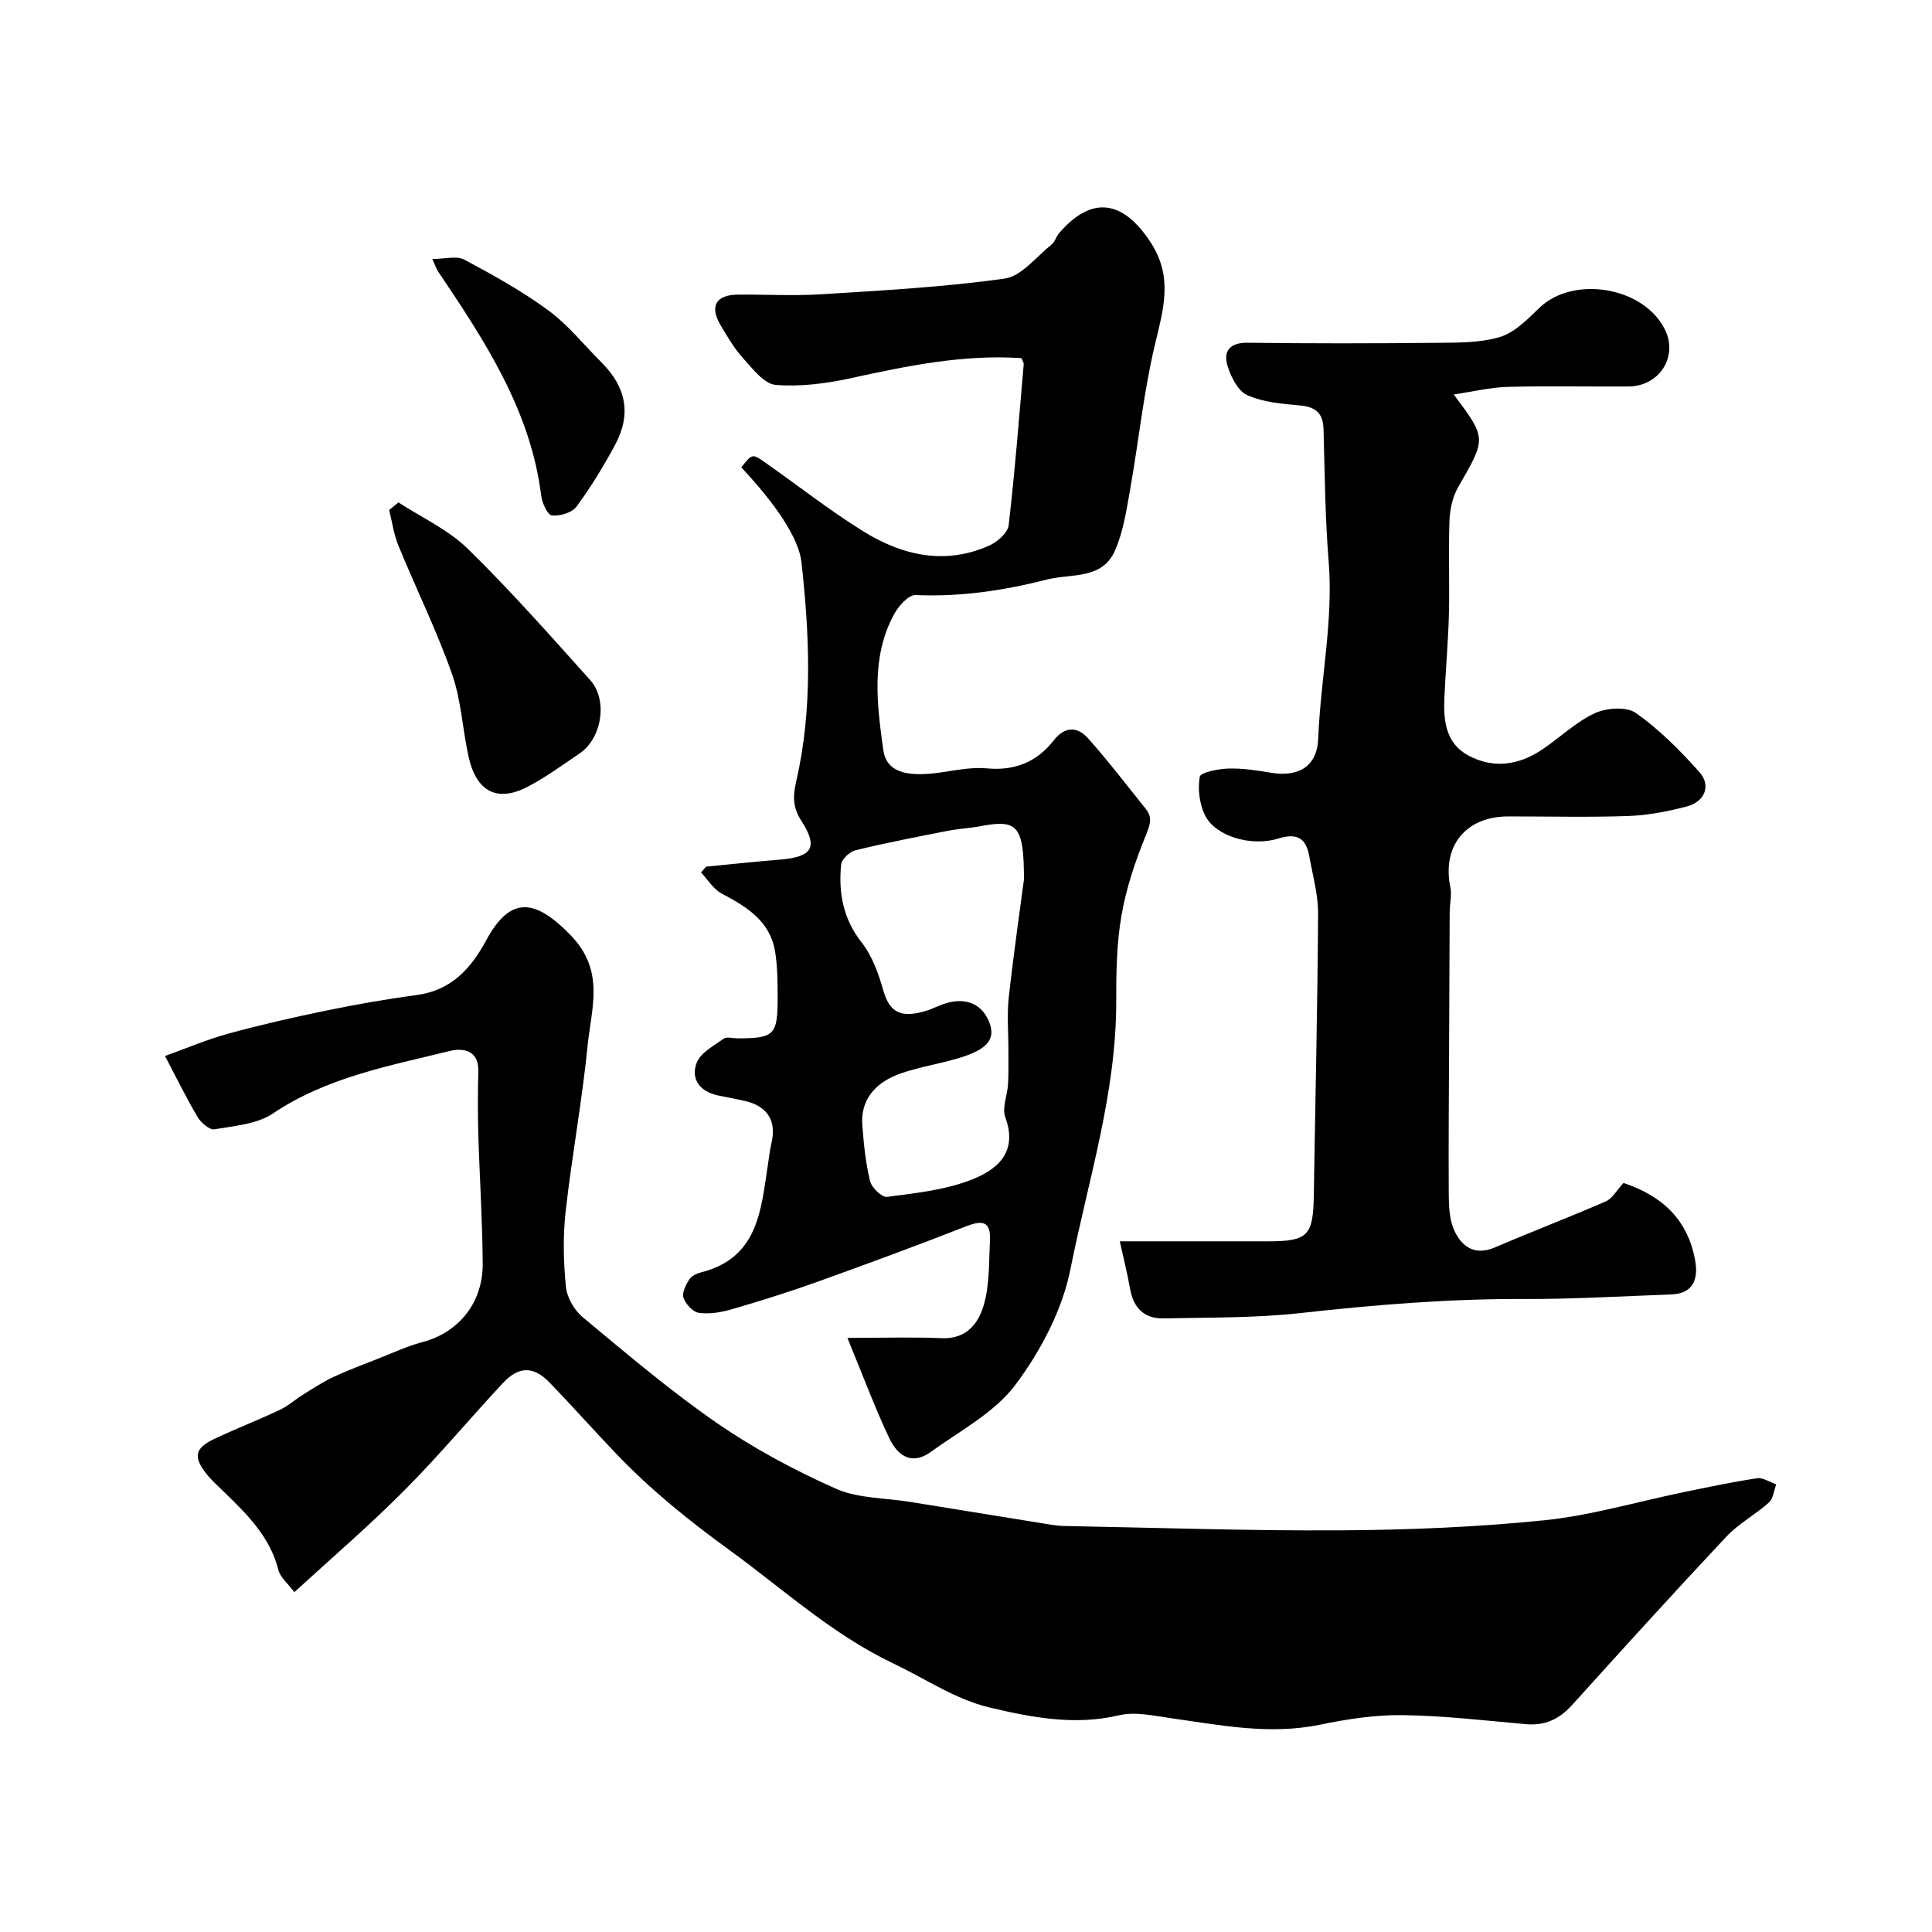 <svg enable-background="new 0 0 400 400" viewBox="0 0 400 400" xmlns="http://www.w3.org/2000/svg"><g fill="#000001"><path d="m60.94 329.64c-1.34-1.81-2.92-3.06-3.31-4.61-1.69-6.75-6.32-11.35-11.03-15.94-1.31-1.28-2.71-2.5-3.84-3.92-2.83-3.57-2.43-5.37 1.75-7.33 4.42-2.07 8.99-3.85 13.4-5.93 1.74-.82 3.23-2.17 4.89-3.2 2.04-1.27 4.06-2.61 6.23-3.62 3.06-1.43 6.23-2.6 9.37-3.84 2.98-1.17 5.91-2.55 8.99-3.36 7.49-1.96 12.6-8.07 12.55-16.27-.05-8.93-.65-17.86-.91-26.8-.13-4.35-.11-8.71 0-13.06.11-4.49-3.38-4.8-5.95-4.16-12.58 3.11-25.41 5.43-36.57 12.93-3.3 2.22-7.98 2.57-12.11 3.28-1.02.17-2.8-1.37-3.5-2.56-2.42-4.1-4.52-8.4-6.74-12.62 4.34-1.56 8.61-3.39 13.05-4.61 6.71-1.84 13.51-3.39 20.32-4.79 6.22-1.28 12.5-2.38 18.8-3.23 7.1-.95 11.18-5.48 14.31-11.28 4.99-9.25 10.09-8.78 17.58-1.01 7.08 7.35 4.21 15.02 3.45 22.69-1.15 11.54-3.28 22.99-4.57 34.52-.57 5.12-.44 10.39.07 15.52.22 2.22 1.74 4.83 3.48 6.28 9.07 7.52 18.08 15.21 27.76 21.89 7.69 5.31 16.08 9.8 24.63 13.6 4.62 2.05 10.22 1.9 15.37 2.74 9.65 1.56 19.29 3.13 28.94 4.68.97.16 1.96.3 2.95.31 19.13.35 38.26 1.02 57.39.9 14.04-.09 28.12-.66 42.08-2.09 9.65-.99 19.1-3.81 28.65-5.78 5.1-1.05 10.2-2.14 15.35-2.91 1.24-.19 2.65.81 3.98 1.26-.48 1.28-.61 2.95-1.52 3.76-2.79 2.51-6.25 4.34-8.79 7.05-10.79 11.49-21.38 23.17-31.95 34.87-2.65 2.93-5.63 4.33-9.6 3.97-8.51-.76-17.02-1.76-25.54-1.87-5.68-.07-11.46.82-17.06 1.98-10.46 2.16-20.61.1-30.86-1.35-3.57-.51-7.42-1.39-10.79-.59-9.2 2.18-18.19.41-26.83-1.64-6.96-1.65-13.29-5.97-19.9-9.12-12.59-5.99-22.77-15.38-33.91-23.47-8.33-6.05-16.2-12.39-23.28-19.78-4.69-4.9-9.2-9.98-13.91-14.86-3.33-3.45-6.38-3.47-9.69.08-6.81 7.29-13.2 14.99-20.24 22.05-7.2 7.28-14.98 13.94-22.94 21.24z"/><path d="m175.45 277c7.32 0 13.41-.21 19.46.06 5.24.24 7.75-3.13 8.83-7.08 1.16-4.2 1-8.79 1.22-13.22.2-4.08-1.74-4.12-5.03-2.83-10.26 4.02-20.6 7.83-30.97 11.55-5.79 2.07-11.67 3.91-17.57 5.62-2.15.63-4.56 1.01-6.73.7-1.22-.17-2.69-1.81-3.15-3.11-.36-1.01.47-2.64 1.16-3.75.46-.74 1.55-1.28 2.47-1.51 11.92-3 12.41-13.01 13.87-22.44.22-1.45.39-2.91.72-4.34 1.05-4.55-.78-7.58-5.38-8.68-1.9-.45-3.83-.77-5.74-1.18-3.7-.79-5.64-3.39-4.38-6.72.79-2.09 3.52-3.54 5.58-5.01.66-.47 1.95-.08 2.95-.08 7.58-.01 8.27-.68 8.24-8.6-.01-3.13-.02-6.31-.53-9.38-1.04-6.34-5.9-9.27-11.07-12.01-1.71-.91-2.86-2.88-4.26-4.36.35-.4.7-.8 1.05-1.2 5.04-.48 10.08-1.04 15.12-1.44 6.86-.54 8.18-2.51 4.6-8.05-1.8-2.8-1.77-5.07-1.05-8.21 3.43-14.99 2.74-30.17 1.08-45.31-.56-5.05-5.4-12.13-12.46-19.65 2.21-2.81 2.26-2.89 4.8-1.11 6.82 4.77 13.37 9.95 20.43 14.33 8.08 5.02 16.91 7.06 26.11 2.96 1.68-.75 3.82-2.63 4.01-4.2 1.3-11.09 2.15-22.23 3.12-33.35.02-.28-.21-.59-.46-1.25-11.94-.81-23.6 1.58-35.29 4.14-5.09 1.11-10.46 1.82-15.6 1.4-2.4-.2-4.76-3.33-6.73-5.5-1.85-2.03-3.27-4.49-4.69-6.87-2.3-3.88-.96-6.27 3.5-6.32 5.83-.06 11.68.29 17.49-.08 12.63-.8 25.31-1.48 37.82-3.24 3.5-.49 6.53-4.5 9.69-7.01.72-.57.98-1.69 1.61-2.42 6.77-7.84 13.2-6.83 18.92 1.9 4.76 7.28 2.63 13.93.88 21.31-2.32 9.8-3.34 19.9-5.1 29.83-.76 4.3-1.42 8.77-3.15 12.71-2.65 6.06-9.07 4.7-14.14 6-8.92 2.28-17.89 3.6-27.15 3.2-1.46-.06-3.54 2.3-4.46 4.01-4.82 8.93-3.51 18.57-2.23 27.98.62 4.58 4.6 5.76 11.66 4.77 3.25-.45 6.58-1.18 9.79-.88 5.82.55 10.37-1.33 13.86-5.8 2.31-2.96 4.92-2.85 7.06-.46 4.2 4.68 8.01 9.72 11.97 14.62 1.49 1.85.9 3.36.02 5.53-2.17 5.33-4.05 10.91-5.03 16.57-1.01 5.82-1.1 11.84-1.09 17.78.04 19.02-5.82 37.07-9.47 55.42-1.68 8.45-6.15 16.94-11.36 23.92-4.34 5.81-11.51 9.56-17.6 13.97-3.42 2.47-6.55 1.44-8.63-3.03-2.91-6.17-5.3-12.59-8.59-20.6zm36.55-94.92c0-11.29-1.42-12.46-9.01-11.03-2.24.42-4.55.53-6.79.97-6.38 1.25-12.77 2.48-19.09 4.02-1.2.29-2.86 1.86-2.97 2.97-.55 5.81.39 11.21 4.25 16.11 2.2 2.79 3.5 6.48 4.5 9.97.91 3.16 2.4 5.06 5.66 4.83 1.89-.13 3.83-.77 5.57-1.56 4.9-2.21 9.01-1.04 10.69 3.26 1.38 3.51-.34 5.66-6.31 7.45-3.88 1.16-7.92 1.8-11.75 3.08-5.72 1.91-8.6 5.74-8.22 10.75.29 3.9.69 7.85 1.6 11.63.33 1.36 2.46 3.4 3.53 3.27 5.78-.75 11.74-1.39 17.13-3.42 5.43-2.05 10.09-5.6 7.34-13.09-.71-1.93.44-4.5.57-6.79.13-2.3.08-4.61.08-6.92.01-3.71-.33-7.46.08-11.13 1.03-9.27 2.37-18.52 3.14-24.37z"/><path d="m336.13 244.92c7.93 2.66 13.25 7.47 14.81 15.91.83 4.48-.75 7.02-4.94 7.17-10.1.36-20.19.98-30.29.94-15.59-.07-31.04 1.2-46.52 2.92-9.35 1.04-18.84.89-28.28 1.1-3.99.09-6.24-2.15-6.94-6.12-.61-3.44-1.47-6.84-2.13-9.84h30.77c8.17 0 9.27-1.18 9.4-9.49.3-19.42.77-38.85.89-58.27.02-4.01-1.12-8.04-1.84-12.03-.66-3.65-2.51-4.81-6.37-3.61-5.67 1.77-13.05-.49-15.17-4.73-1.18-2.35-1.57-5.48-1.12-8.05.16-.91 3.82-1.64 5.91-1.7 2.92-.09 5.88.38 8.78.86 5.88.99 9.62-1.39 9.84-7.09.46-12.26 3.16-24.37 2.15-36.75-.74-9.08-.8-18.22-1.06-27.34-.1-3.32-1.68-4.57-4.91-4.86-3.68-.32-7.57-.65-10.86-2.12-1.93-.86-3.41-3.77-4.1-6.06-.93-3.07.46-4.85 4.19-4.8 12.99.17 25.99.15 38.98.02 4.43-.05 9.06.04 13.22-1.21 3.06-.92 5.72-3.67 8.16-6.02 7.09-6.84 21.79-4.34 26.06 4.6 2.67 5.58-1.25 11.63-7.62 11.67-8.33.05-16.66-.14-24.98.08-3.63.1-7.23.99-11.18 1.57 6.84 9.12 6.75 9.07.96 19.1-1.16 2.01-1.75 4.59-1.84 6.94-.24 6.49.04 12.99-.12 19.49-.15 5.79-.69 11.57-.94 17.36-.2 4.71.3 9.38 5.01 11.88 5.23 2.78 10.46 1.97 15.28-1.28 3.65-2.46 6.92-5.67 10.84-7.49 2.42-1.12 6.59-1.42 8.53-.05 4.85 3.43 9.17 7.77 13.15 12.24 2.47 2.79 1.12 6.12-2.6 7.1-3.91 1.03-7.98 1.83-12.01 1.98-8.32.3-16.65.08-24.98.09-8.8.01-13.74 6.14-11.98 14.66.34 1.63-.13 3.41-.14 5.12-.05 8.52-.08 17.04-.11 25.55-.04 11.01-.15 22.03-.08 33.04.02 2.49.15 5.23 1.17 7.41 1.57 3.38 4.28 5.22 8.42 3.44 7.62-3.27 15.38-6.23 22.98-9.54 1.33-.62 2.22-2.31 3.61-3.79z"/><path d="m82.5 104.02c4.82 3.15 10.29 5.63 14.33 9.58 8.86 8.66 17.09 17.98 25.37 27.21 3.71 4.14 2.4 12.06-2.18 15.17-3.51 2.38-6.96 4.9-10.7 6.87-6.34 3.33-10.68 1.11-12.3-6.16-1.27-5.72-1.52-11.75-3.46-17.21-3.19-9.03-7.45-17.68-11.09-26.56-.95-2.31-1.28-4.88-1.9-7.33.65-.53 1.29-1.05 1.93-1.57z"/><path d="m89.5 53.62c2.63 0 5.04-.71 6.61.13 5.99 3.2 12 6.52 17.45 10.54 4.11 3.03 7.4 7.18 11.05 10.83 5.06 5.07 6.12 10.69 2.75 16.96-2.39 4.44-5.03 8.78-8.01 12.82-.93 1.26-3.44 2-5.1 1.81-.9-.1-2.01-2.58-2.2-4.09-2.22-17.8-11.78-32.18-21.43-46.54-.25-.38-.39-.85-1.12-2.46z"/></g></svg>